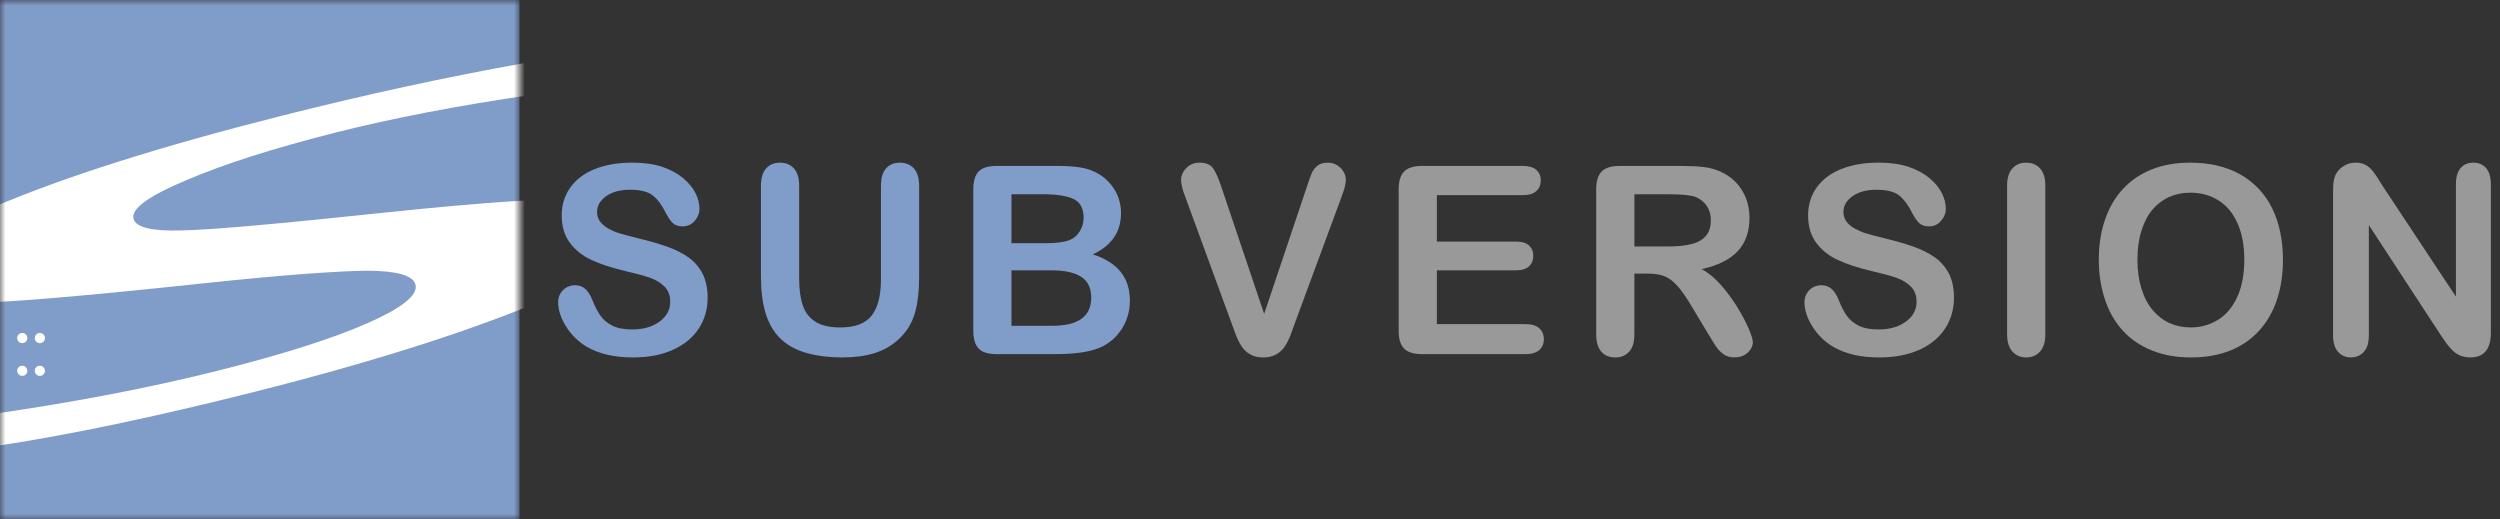 <svg width="231" height="48" viewBox="0 0 231 48" fill="none" xmlns="http://www.w3.org/2000/svg">
<rect x="0" y="0" width="231" height="48" fill="#333333" stroke="none"/>
<mask id="mask0_1701_9125" style="mask-type:alpha" maskUnits="userSpaceOnUse" x="0" y="0" width="48" height="48">
<path d="M48 0H0V48H48L48 0Z" fill="#809CC9"/>
</mask>
<g mask="url(#mask0_1701_9125)">
<path d="M48 0H0V48H48L48 0Z" fill="#809CC9"/>
<path d="M48.415 5.835L49.154 8.762C42.358 9.747 36.311 10.909 31.013 12.246C25.297 13.69 20.7 15.157 17.22 16.646C13.733 18.106 12.104 19.292 12.334 20.203C12.537 21.006 13.994 21.37 16.719 21.293C18.115 21.268 20.388 21.116 23.537 20.836C26.686 20.558 30.748 20.153 35.725 19.624C44.883 18.671 51.18 18.256 54.616 18.38C58.045 18.473 59.927 19.173 60.257 20.48C60.705 22.253 57.455 24.629 50.507 27.605C43.546 30.554 34.555 33.419 23.542 36.2C14.27 38.541 6.277 40.214 -0.439 41.22L-1.171 38.326C6.773 37.19 13.918 35.821 20.261 34.219C26.186 32.724 30.751 31.272 33.954 29.863C37.158 28.454 38.637 27.267 38.393 26.298C38.181 25.459 36.701 25.031 33.959 25.012C32.554 25.027 30.62 25.127 28.152 25.309C25.677 25.493 22.604 25.779 18.931 26.164C13.234 26.776 8.5 27.238 4.735 27.552C0.965 27.867 -1.845 28.019 -3.701 28.01C-7.262 27.977 -9.21 27.29 -9.548 25.952C-10.003 24.147 -6.996 21.864 -0.525 19.104C6.014 16.317 14.872 13.513 26.06 10.688C33.797 8.735 41.249 7.117 48.415 5.835Z" fill="white"/>
</g>
<path d="M2.067 30.767C2.191 30.767 2.299 30.814 2.391 30.908C2.482 30.999 2.528 31.108 2.528 31.235C2.528 31.367 2.482 31.479 2.391 31.57C2.299 31.661 2.189 31.707 2.06 31.707C1.928 31.707 1.816 31.661 1.725 31.57C1.633 31.476 1.588 31.364 1.588 31.235C1.588 31.103 1.633 30.993 1.725 30.904C1.818 30.813 1.933 30.767 2.067 30.767ZM2.067 33.792C2.191 33.792 2.299 33.839 2.391 33.933C2.482 34.025 2.528 34.136 2.528 34.266C2.528 34.395 2.482 34.506 2.391 34.598C2.295 34.688 2.184 34.732 2.06 34.732C1.994 34.732 1.932 34.72 1.875 34.696C1.818 34.672 1.768 34.639 1.725 34.596C1.681 34.554 1.648 34.505 1.624 34.447C1.599 34.39 1.588 34.328 1.588 34.262C1.588 34.132 1.633 34.021 1.725 33.929C1.818 33.838 1.933 33.792 2.067 33.792Z" fill="white"/>
<path d="M3.692 30.767C3.816 30.767 3.924 30.814 4.016 30.908C4.107 30.999 4.153 31.108 4.153 31.235C4.153 31.367 4.107 31.479 4.016 31.57C3.924 31.661 3.814 31.707 3.685 31.707C3.553 31.707 3.441 31.661 3.35 31.57C3.258 31.476 3.212 31.364 3.212 31.235C3.212 31.103 3.258 30.993 3.35 30.904C3.443 30.813 3.558 30.767 3.692 30.767ZM3.692 33.792C3.816 33.792 3.924 33.84 4.016 33.933C4.107 34.025 4.153 34.136 4.153 34.266C4.153 34.396 4.107 34.506 4.016 34.598C3.919 34.688 3.809 34.732 3.685 34.732C3.619 34.732 3.557 34.72 3.5 34.696C3.443 34.672 3.393 34.639 3.35 34.597C3.306 34.554 3.273 34.505 3.249 34.447C3.224 34.39 3.212 34.328 3.212 34.262C3.212 34.132 3.258 34.021 3.35 33.929C3.443 33.838 3.558 33.792 3.692 33.792Z" fill="white"/>
<path d="M65.385 27.509C65.385 28.561 65.115 29.507 64.573 30.345C64.031 31.183 63.239 31.839 62.194 32.316C61.151 32.789 59.914 33.028 58.488 33.028C56.772 33.028 55.358 32.702 54.245 32.056C53.453 31.591 52.809 30.967 52.315 30.187C51.82 29.407 51.572 28.649 51.572 27.913C51.572 27.485 51.72 27.121 52.019 26.814C52.313 26.511 52.692 26.358 53.151 26.358C53.523 26.358 53.837 26.477 54.097 26.712C54.357 26.948 54.573 27.303 54.755 27.772C54.976 28.326 55.215 28.788 55.475 29.159C55.73 29.531 56.092 29.837 56.561 30.08C57.025 30.323 57.64 30.442 58.403 30.442C59.448 30.442 60.296 30.197 60.95 29.711C61.603 29.225 61.929 28.615 61.929 27.889C61.929 27.31 61.754 26.839 61.399 26.479C61.047 26.122 60.592 25.845 60.033 25.655C59.475 25.466 58.728 25.264 57.793 25.05C56.541 24.756 55.496 24.414 54.651 24.02C53.807 23.631 53.139 23.094 52.646 22.419C52.15 21.743 51.902 20.9 51.902 19.897C51.902 18.937 52.162 18.087 52.685 17.343C53.207 16.597 53.961 16.026 54.95 15.625C55.939 15.227 57.1 15.027 58.439 15.027C59.504 15.027 60.427 15.161 61.207 15.423C61.985 15.688 62.634 16.043 63.147 16.48C63.662 16.923 64.036 17.382 64.274 17.865C64.512 18.346 64.629 18.82 64.629 19.277C64.629 19.698 64.481 20.074 64.187 20.412C63.89 20.75 63.523 20.917 63.081 20.917C62.68 20.917 62.374 20.815 62.167 20.613C61.958 20.412 61.732 20.081 61.489 19.622C61.171 18.964 60.792 18.453 60.347 18.084C59.902 17.715 59.19 17.532 58.209 17.532C57.3 17.532 56.563 17.732 56.007 18.13C55.45 18.531 55.168 19.012 55.168 19.574C55.168 19.924 55.263 20.225 55.453 20.477C55.642 20.73 55.905 20.946 56.235 21.131C56.566 21.316 56.904 21.457 57.246 21.559C57.589 21.663 58.148 21.811 58.933 22.011C59.91 22.241 60.797 22.494 61.589 22.771C62.381 23.048 63.057 23.384 63.611 23.78C64.167 24.176 64.602 24.676 64.913 25.281C65.224 25.886 65.385 26.632 65.385 27.509Z" fill="#809CC9"/>
<path d="M70.311 25.534V17.166C70.311 16.454 70.471 15.919 70.792 15.565C71.113 15.21 71.536 15.03 72.058 15.03C72.608 15.03 73.04 15.207 73.361 15.565C73.682 15.922 73.842 16.456 73.842 17.171V25.745C73.842 26.72 73.951 27.534 74.168 28.19C74.384 28.846 74.768 29.354 75.322 29.713C75.874 30.073 76.646 30.255 77.64 30.255C79.011 30.255 79.981 29.888 80.547 29.154C81.113 28.421 81.4 27.308 81.4 25.818V17.171C81.4 16.449 81.558 15.909 81.874 15.557C82.192 15.205 82.615 15.03 83.145 15.03C83.674 15.03 84.107 15.205 84.435 15.557C84.763 15.912 84.928 16.447 84.928 17.168V25.546C84.928 26.909 84.795 28.044 84.53 28.955C84.265 29.866 83.764 30.668 83.025 31.358C82.394 31.937 81.66 32.359 80.824 32.624C79.983 32.889 79.006 33.025 77.883 33.025C76.547 33.025 75.4 32.877 74.435 32.59C73.473 32.301 72.683 31.854 72.075 31.249C71.468 30.644 71.021 29.869 70.736 28.921C70.452 27.979 70.311 26.849 70.311 25.534Z" fill="#809CC9"/>
<path d="M97.393 32.721H92.071C91.303 32.721 90.754 32.549 90.426 32.204C90.095 31.859 89.932 31.312 89.932 30.561V17.489C89.932 16.724 90.1 16.172 90.438 15.834C90.773 15.496 91.317 15.331 92.071 15.331H97.716C98.547 15.331 99.269 15.382 99.879 15.482C100.489 15.582 101.036 15.781 101.519 16.07C101.93 16.315 102.292 16.626 102.608 17C102.924 17.375 103.164 17.79 103.332 18.245C103.497 18.701 103.582 19.18 103.582 19.685C103.582 21.425 102.715 22.696 100.975 23.503C103.257 24.232 104.401 25.651 104.401 27.757C104.401 28.732 104.151 29.611 103.653 30.389C103.155 31.169 102.484 31.747 101.638 32.119C101.106 32.34 100.496 32.493 99.806 32.583C99.116 32.678 98.311 32.721 97.393 32.721ZM93.461 17.953V22.47H96.693C97.57 22.47 98.251 22.385 98.73 22.217C99.208 22.05 99.575 21.734 99.83 21.262C100.027 20.93 100.127 20.555 100.127 20.142C100.127 19.26 99.813 18.675 99.186 18.383C98.562 18.094 97.607 17.948 96.324 17.948H93.461V17.953ZM97.133 24.978H93.461V30.102H97.252C99.636 30.102 100.829 29.235 100.829 27.502C100.829 26.618 100.52 25.974 99.903 25.575C99.284 25.177 98.36 24.978 97.133 24.978Z" fill="#809CC9"/>
<path d="M112.876 17.341L116.808 29.002L120.754 17.258C120.961 16.641 121.111 16.211 121.216 15.973C121.318 15.732 121.486 15.516 121.724 15.319C121.962 15.122 122.285 15.03 122.696 15.03C122.995 15.03 123.274 15.103 123.532 15.254C123.787 15.404 123.989 15.606 124.135 15.854C124.283 16.104 124.356 16.354 124.356 16.609C124.356 16.782 124.331 16.971 124.285 17.171C124.237 17.375 124.178 17.572 124.108 17.766C124.037 17.958 123.964 18.16 123.894 18.364L119.69 29.738C119.539 30.173 119.388 30.588 119.238 30.979C119.087 31.371 118.915 31.716 118.715 32.012C118.518 32.309 118.256 32.554 117.928 32.743C117.6 32.931 117.199 33.028 116.727 33.028C116.254 33.028 115.853 32.933 115.525 32.748C115.194 32.564 114.932 32.316 114.73 32.012C114.528 31.708 114.353 31.361 114.203 30.972C114.052 30.586 113.904 30.173 113.751 29.738L109.617 18.458C109.546 18.254 109.471 18.053 109.396 17.853C109.323 17.657 109.257 17.443 109.209 17.212C109.158 16.983 109.131 16.789 109.131 16.631C109.131 16.228 109.291 15.861 109.617 15.528C109.94 15.195 110.348 15.03 110.837 15.03C111.437 15.03 111.862 15.212 112.11 15.582C112.358 15.951 112.616 16.534 112.876 17.341Z" fill="#999999"/>
<path d="M140.706 18.031H132.767V22.322H140.077C140.614 22.322 141.017 22.441 141.282 22.681C141.544 22.924 141.678 23.24 141.678 23.636C141.678 24.032 141.547 24.356 141.287 24.603C141.027 24.851 140.623 24.978 140.077 24.978H132.767V29.951H140.978C141.532 29.951 141.948 30.078 142.232 30.331C142.512 30.586 142.653 30.923 142.653 31.346C142.653 31.754 142.512 32.087 142.232 32.34C141.95 32.593 141.532 32.721 140.978 32.721H131.401C130.633 32.721 130.079 32.551 129.741 32.209C129.404 31.869 129.236 31.322 129.236 30.561V17.489C129.236 16.983 129.311 16.57 129.462 16.25C129.613 15.929 129.848 15.696 130.169 15.55C130.49 15.404 130.9 15.331 131.401 15.331H140.706C141.267 15.331 141.685 15.455 141.958 15.7C142.232 15.948 142.368 16.269 142.368 16.67C142.368 17.078 142.232 17.406 141.958 17.652C141.685 17.907 141.267 18.031 140.706 18.031Z" fill="#999999"/>
<path d="M152.248 25.281H151.016V30.877C151.016 31.613 150.856 32.153 150.528 32.503C150.204 32.853 149.779 33.028 149.257 33.028C148.695 33.028 148.26 32.845 147.949 32.481C147.641 32.117 147.488 31.582 147.488 30.877V17.494C147.488 16.736 147.658 16.184 147.998 15.841C148.338 15.501 148.887 15.334 149.648 15.334H155.376C156.166 15.334 156.844 15.368 157.405 15.433C157.964 15.499 158.472 15.635 158.924 15.837C159.468 16.067 159.952 16.395 160.37 16.823C160.79 17.251 161.108 17.746 161.325 18.31C161.543 18.876 161.653 19.474 161.653 20.108C161.653 21.406 161.288 22.441 160.557 23.216C159.825 23.991 158.715 24.543 157.23 24.866C157.855 25.199 158.45 25.69 159.019 26.336C159.587 26.987 160.095 27.677 160.545 28.411C160.992 29.142 161.339 29.803 161.587 30.391C161.84 30.982 161.961 31.387 161.961 31.609C161.961 31.84 161.889 32.066 161.743 32.291C161.594 32.517 161.395 32.695 161.142 32.826C160.89 32.957 160.598 33.023 160.268 33.023C159.872 33.023 159.539 32.928 159.271 32.743C159.002 32.559 158.771 32.321 158.579 32.036C158.384 31.752 158.122 31.332 157.791 30.775L156.379 28.423C155.874 27.561 155.42 26.904 155.021 26.45C154.622 25.998 154.217 25.692 153.806 25.524C153.395 25.357 152.873 25.281 152.248 25.281ZM154.265 17.953H151.019V22.774H154.17C155.016 22.774 155.728 22.698 156.304 22.55C156.88 22.402 157.322 22.152 157.626 21.797C157.93 21.442 158.083 20.951 158.083 20.329C158.083 19.843 157.959 19.413 157.716 19.044C157.473 18.675 157.133 18.395 156.698 18.21C156.285 18.041 155.475 17.953 154.265 17.953Z" fill="#999999"/>
<path d="M180.547 27.509C180.547 28.561 180.277 29.507 179.735 30.345C179.193 31.183 178.401 31.839 177.358 32.316C176.313 32.789 175.079 33.028 173.647 33.028C171.934 33.028 170.52 32.702 169.407 32.056C168.615 31.591 167.971 30.967 167.477 30.187C166.982 29.407 166.734 28.649 166.734 27.913C166.734 27.485 166.884 27.121 167.178 26.814C167.477 26.511 167.854 26.358 168.313 26.358C168.685 26.358 169.001 26.477 169.259 26.712C169.516 26.948 169.735 27.303 169.917 27.772C170.138 28.326 170.376 28.788 170.634 29.159C170.892 29.531 171.256 29.837 171.72 30.08C172.189 30.323 172.802 30.442 173.562 30.442C174.61 30.442 175.455 30.197 176.112 29.711C176.765 29.225 177.091 28.615 177.091 27.889C177.091 27.31 176.916 26.839 176.561 26.479C176.209 26.122 175.754 25.845 175.195 25.655C174.639 25.466 173.893 25.264 172.957 25.05C171.706 24.756 170.661 24.414 169.817 24.02C168.972 23.631 168.304 23.094 167.81 22.419C167.314 21.743 167.067 20.9 167.067 19.897C167.067 18.937 167.327 18.087 167.849 17.343C168.372 16.597 169.125 16.026 170.114 15.625C171.103 15.227 172.267 15.027 173.601 15.027C174.668 15.027 175.591 15.161 176.372 15.423C177.149 15.688 177.798 16.043 178.311 16.48C178.826 16.923 179.2 17.382 179.438 17.865C179.677 18.346 179.793 18.82 179.793 19.277C179.793 19.698 179.645 20.074 179.348 20.412C179.054 20.75 178.687 20.917 178.245 20.917C177.844 20.917 177.54 20.815 177.331 20.613C177.122 20.412 176.894 20.081 176.653 19.622C176.335 18.964 175.956 18.453 175.511 18.084C175.067 17.715 174.355 17.532 173.373 17.532C172.461 17.532 171.728 17.732 171.171 18.13C170.612 18.531 170.333 19.012 170.333 19.574C170.333 19.924 170.427 20.225 170.617 20.477C170.807 20.73 171.069 20.946 171.402 21.131C171.735 21.313 172.07 21.457 172.41 21.559C172.751 21.663 173.312 21.811 174.097 22.011C175.074 22.241 175.961 22.494 176.753 22.771C177.545 23.048 178.221 23.384 178.777 23.78C179.334 24.176 179.764 24.676 180.078 25.281C180.391 25.889 180.547 26.632 180.547 27.509Z" fill="#999999"/>
<path d="M185.457 30.877V17.166C185.457 16.454 185.617 15.919 185.943 15.565C186.268 15.21 186.689 15.03 187.206 15.03C187.736 15.03 188.166 15.205 188.494 15.557C188.825 15.912 188.988 16.444 188.988 17.166V30.877C188.988 31.599 188.825 32.136 188.494 32.491C188.164 32.846 187.736 33.028 187.206 33.028C186.699 33.028 186.278 32.848 185.95 32.486C185.62 32.124 185.457 31.589 185.457 30.877Z" fill="#999999"/>
<path d="M202.379 15.03C204.18 15.03 205.725 15.394 207.015 16.126C208.306 16.86 209.285 17.899 209.949 19.248C210.61 20.599 210.943 22.181 210.943 24.003C210.943 25.347 210.76 26.572 210.396 27.672C210.034 28.771 209.489 29.726 208.763 30.532C208.034 31.339 207.142 31.959 206.082 32.386C205.023 32.811 203.81 33.028 202.447 33.028C201.086 33.028 199.871 32.807 198.799 32.369C197.725 31.929 196.826 31.31 196.109 30.51C195.392 29.711 194.848 28.749 194.481 27.626C194.114 26.501 193.929 25.286 193.929 23.981C193.929 22.643 194.119 21.416 194.503 20.3C194.887 19.183 195.441 18.232 196.17 17.45C196.896 16.668 197.779 16.067 198.823 15.652C199.868 15.236 201.052 15.03 202.379 15.03ZM207.373 23.981C207.373 22.701 207.169 21.59 206.755 20.652C206.347 19.715 205.762 19.003 204.998 18.524C204.238 18.043 203.361 17.802 202.376 17.802C201.674 17.802 201.025 17.936 200.427 18.201C199.834 18.466 199.319 18.857 198.889 19.365C198.459 19.873 198.121 20.524 197.871 21.316C197.621 22.108 197.499 22.995 197.499 23.984C197.499 24.975 197.623 25.874 197.871 26.678C198.121 27.48 198.471 28.146 198.926 28.676C199.38 29.203 199.9 29.599 200.488 29.862C201.076 30.122 201.723 30.255 202.425 30.255C203.324 30.255 204.15 30.027 204.906 29.575C205.662 29.123 206.26 28.421 206.704 27.476C207.152 26.53 207.373 25.362 207.373 23.981Z" fill="#999999"/>
<path d="M220.127 17.141L226.926 27.407V17.047C226.926 16.376 227.07 15.87 227.359 15.533C227.645 15.195 228.032 15.03 228.523 15.03C229.028 15.03 229.424 15.195 229.718 15.533C230.008 15.87 230.156 16.373 230.156 17.047V30.734C230.156 32.262 229.524 33.025 228.26 33.025C227.944 33.025 227.66 32.977 227.407 32.887C227.155 32.794 226.916 32.651 226.695 32.452C226.474 32.255 226.268 32.022 226.078 31.757C225.888 31.492 225.701 31.22 225.512 30.943L218.88 20.798V31.001C218.88 31.667 218.727 32.17 218.418 32.51C218.107 32.853 217.713 33.023 217.23 33.023C216.732 33.023 216.331 32.85 216.029 32.505C215.728 32.16 215.577 31.66 215.577 31.003V17.579C215.577 17.01 215.638 16.563 215.767 16.237C215.918 15.883 216.165 15.589 216.518 15.365C216.865 15.139 217.242 15.027 217.648 15.027C217.964 15.027 218.236 15.078 218.462 15.18C218.688 15.283 218.885 15.421 219.055 15.596C219.225 15.771 219.4 15.994 219.58 16.271C219.752 16.553 219.935 16.842 220.127 17.141Z" fill="#999999"/>
</svg>
